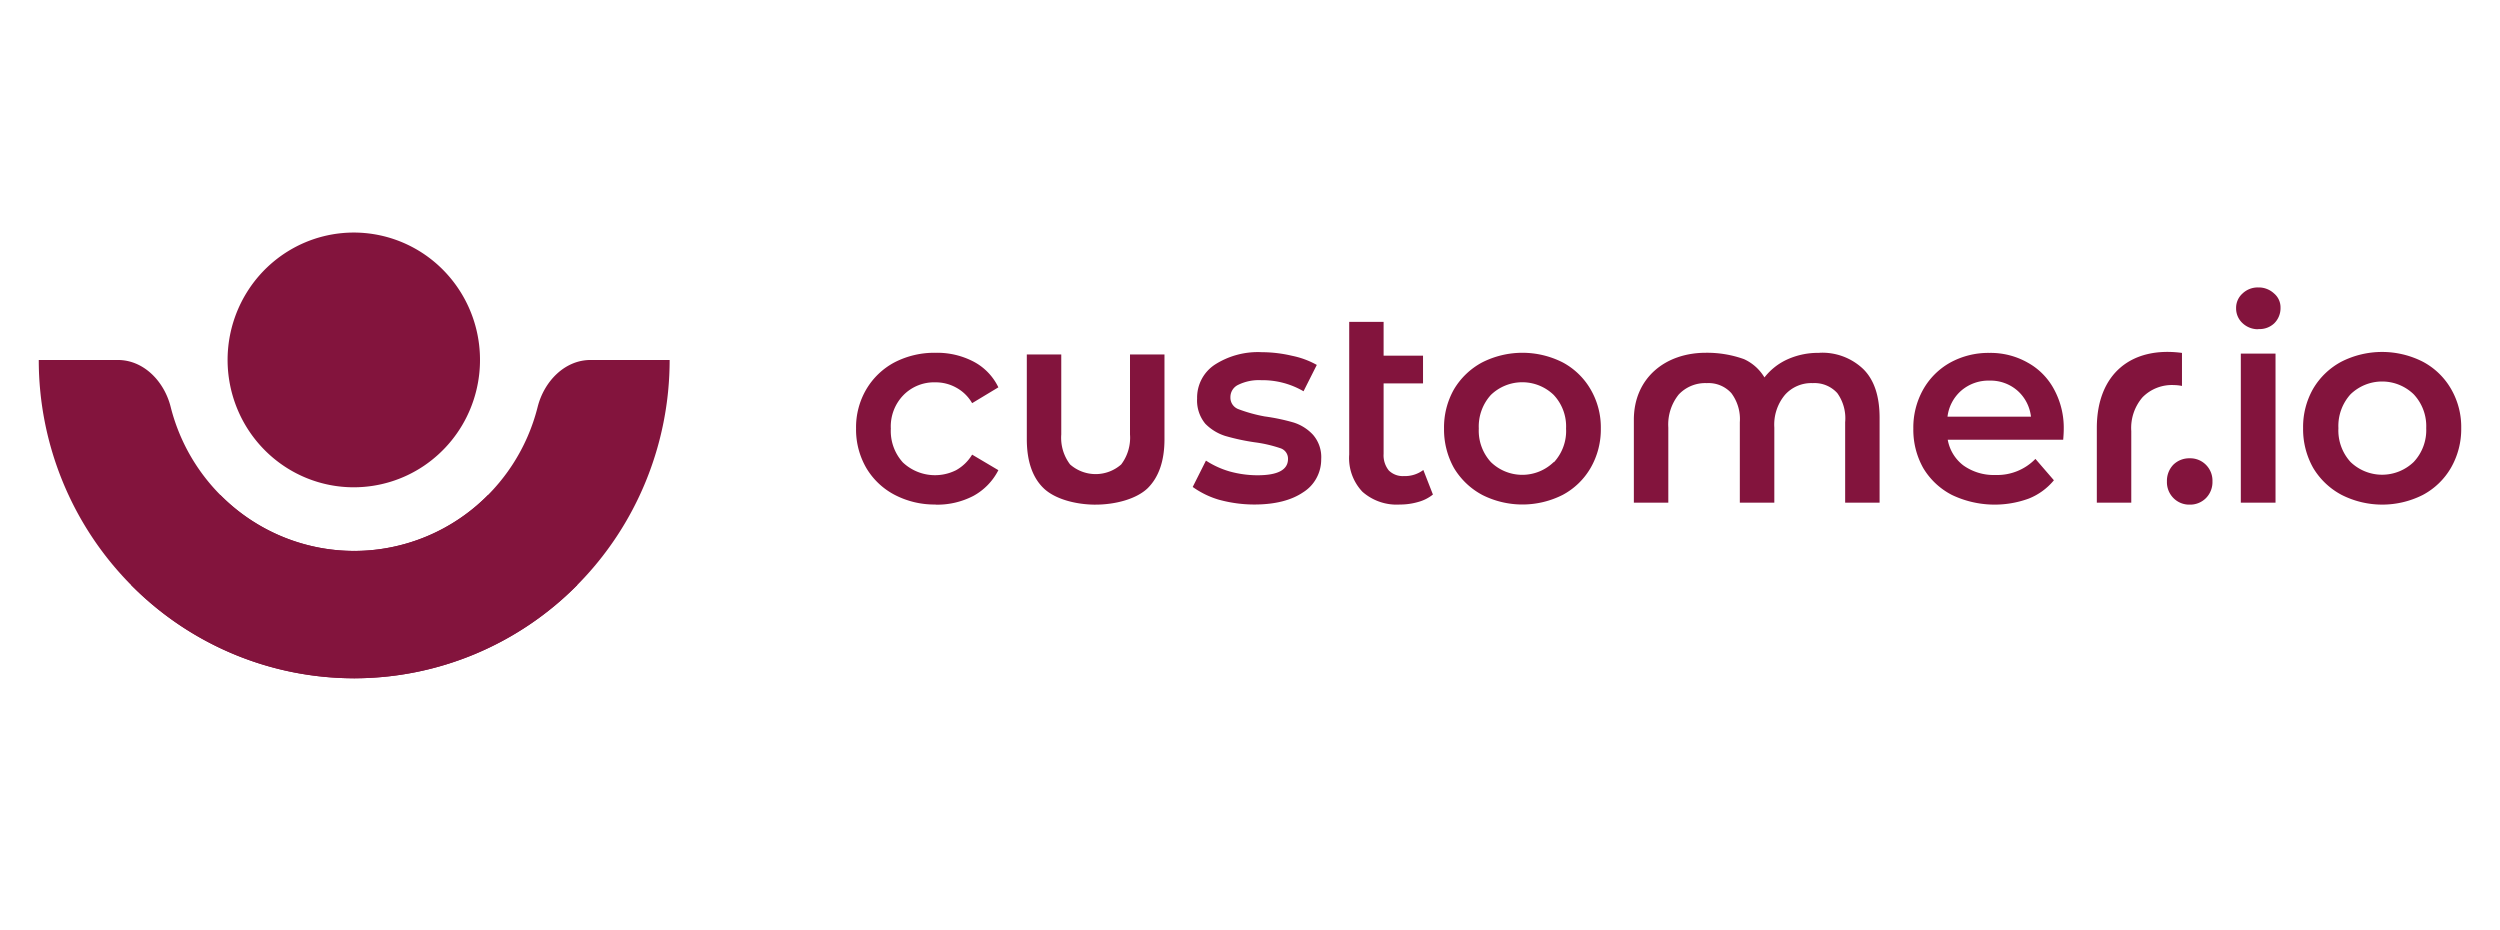 <svg xmlns="http://www.w3.org/2000/svg" width="129" height="48" fill="none"><path fill="#83143D" d="M18.256 25.144a6.47 6.47 0 0 0 3.619-1.108 6.559 6.559 0 0 0 2.398-2.95 6.628 6.628 0 0 0 .37-3.797 6.59 6.59 0 0 0-1.783-3.365 6.493 6.493 0 0 0-3.335-1.798 6.457 6.457 0 0 0-3.763.375 6.525 6.525 0 0 0-2.921 2.422 6.621 6.621 0 0 0-.6 6.167 6.573 6.573 0 0 0 1.411 2.13 6.504 6.504 0 0 0 2.113 1.425c.79.33 1.636.5 2.491.499ZM18.297 28.428h-.022c-2.171 0-4.28-.73-5.995-2.076a9.87 9.87 0 0 1-3.472-5.35c-.327-1.314-1.386-2.427-2.728-2.427H2c0 4.356 1.715 8.534 4.767 11.614A16.2 16.2 0 0 0 18.275 35h.022v-6.572Z"/><path fill="#83143D" d="M18.256 28.428h.02c2.17 0 4.28-.73 5.995-2.075a9.866 9.866 0 0 0 3.471-5.352c.33-1.313 1.39-2.426 2.732-2.426h4.08c-.001 4.357-1.717 8.534-4.77 11.615A16.203 16.203 0 0 1 18.276 35h-.018v-6.572Z"/><path fill="#83143D" d="M29.785 30.188a16.267 16.267 0 0 1-5.28 3.561 16.145 16.145 0 0 1-12.457 0 16.266 16.266 0 0 1-5.28-3.56l4.603-4.646a9.724 9.724 0 0 0 6.905 2.886 9.724 9.724 0 0 0 6.906-2.886l4.603 4.645Z"/><path fill="#83143D" fill-rule="evenodd" d="M115.626 18.245h1.791v7.694h-1.791v-7.694Zm.903-1.257a1.15 1.15 0 0 1-.816-.315 1.03 1.03 0 0 1-.33-.776.99.99 0 0 1 .33-.751 1.14 1.14 0 0 1 .816-.314c.302-.006.595.107.816.314a.936.936 0 0 1 .33.735 1.097 1.097 0 0 1-.33.808 1.101 1.101 0 0 1-.816.29v.009Zm-3.541 9.051a1.14 1.14 0 0 1-.842-.343 1.158 1.158 0 0 1-.332-.854 1.196 1.196 0 0 1 .331-.864 1.173 1.173 0 0 1 .843-.33 1.139 1.139 0 0 1 .843.341 1.156 1.156 0 0 1 .332.853 1.174 1.174 0 0 1-.331.855 1.148 1.148 0 0 1-.844.342Zm7.839-.503a4.636 4.636 0 0 0 4.195 0 3.662 3.662 0 0 0 1.448-1.398 4.004 4.004 0 0 0 .529-2.046 3.905 3.905 0 0 0-.529-2.03 3.65 3.65 0 0 0-1.457-1.4 4.638 4.638 0 0 0-4.195 0 3.719 3.719 0 0 0-1.461 1.4 3.972 3.972 0 0 0-.517 2.03 4.063 4.063 0 0 0 .517 2.046 3.755 3.755 0 0 0 1.47 1.398Zm3.722-1.7c-.44.424-1.025.66-1.632.66a2.353 2.353 0 0 1-1.632-.66 2.416 2.416 0 0 1-.623-1.744 2.436 2.436 0 0 1 .623-1.744 2.341 2.341 0 0 1 3.264 0 2.399 2.399 0 0 1 .644 1.744 2.4 2.4 0 0 1-.644 1.744Zm-50.61 1.682a2.069 2.069 0 0 1-.77.386 3.36 3.36 0 0 1-.934.13 2.666 2.666 0 0 1-1.934-.66 2.52 2.52 0 0 1-.682-1.918v-6.849h1.775v1.745h2.034v1.433h-2.034v3.636c-.02.31.077.617.271.858a1.027 1.027 0 0 0 .782.286c.358.013.71-.098.997-.314l.495 1.267Zm-25.658.515a4.439 4.439 0 0 1-2.118-.5 3.686 3.686 0 0 1-1.464-1.389 3.947 3.947 0 0 1-.526-2.033 3.865 3.865 0 0 1 .526-2.018 3.704 3.704 0 0 1 1.448-1.39 4.466 4.466 0 0 1 2.134-.499 4.042 4.042 0 0 1 1.962.459c.554.292 1 .756 1.273 1.323l-1.354.817a2.115 2.115 0 0 0-.826-.804 2.164 2.164 0 0 0-1.068-.27 2.212 2.212 0 0 0-1.647.656 2.312 2.312 0 0 0-.654 1.732 2.409 2.409 0 0 0 .623 1.747 2.42 2.42 0 0 0 2.747.396c.339-.19.623-.466.825-.801l1.354.802a3.13 3.13 0 0 1-1.292 1.329c-.6.31-1.267.465-1.94.45l-.003-.007Zm14.636-.242c.59.16 1.197.242 1.807.242 1.062 0 1.903-.214 2.516-.629.289-.18.527-.433.69-.734.164-.3.248-.639.244-.982a1.751 1.751 0 0 0-.426-1.257 2.31 2.31 0 0 0-.994-.628c-.49-.142-.99-.247-1.495-.315a7.747 7.747 0 0 1-1.342-.37.633.633 0 0 1-.427-.629.696.696 0 0 1 .396-.629 2.41 2.41 0 0 1 1.196-.242 4.192 4.192 0 0 1 2.18.572l.685-1.36a4.389 4.389 0 0 0-1.28-.472 6.841 6.841 0 0 0-1.557-.185 4.107 4.107 0 0 0-2.445.657 2.036 2.036 0 0 0-.894 1.732c-.028.473.124.939.424 1.304.286.29.638.506 1.025.628.503.146 1.016.256 1.535.33.44.057.874.157 1.296.299a.564.564 0 0 1 .41.56c0 .563-.53.844-1.59.841a5.41 5.41 0 0 1-1.424-.198 4.535 4.535 0 0 1-1.22-.559l-.683 1.36c.422.302.892.528 1.39.67l-.017-.006Zm13.557-.258a4.597 4.597 0 0 0 4.167 0c.597-.32 1.094-.8 1.435-1.389.355-.617.536-1.32.527-2.033a3.897 3.897 0 0 0-.527-2.018 3.652 3.652 0 0 0-1.435-1.39 4.596 4.596 0 0 0-4.167 0c-.6.322-1.102.802-1.451 1.39a3.98 3.98 0 0 0-.511 2.018c-.01.711.166 1.413.51 2.033.354.592.861 1.075 1.467 1.396l-.015-.007Zm3.697-1.69a2.325 2.325 0 0 1-3.242 0 2.396 2.396 0 0 1-.623-1.732 2.419 2.419 0 0 1 .623-1.732 2.333 2.333 0 0 1 3.242 0 2.371 2.371 0 0 1 .638 1.732 2.38 2.38 0 0 1-.623 1.738l-.016-.006Zm13.702-5.639a3.059 3.059 0 0 1 2.277.845c.557.554.837 1.387.837 2.515v4.375H95.21v-4.152a2.23 2.23 0 0 0-.405-1.502 1.582 1.582 0 0 0-1.264-.516 1.821 1.821 0 0 0-1.436.604 2.396 2.396 0 0 0-.55 1.687v3.879h-1.78v-4.152a2.23 2.23 0 0 0-.438-1.502 1.584 1.584 0 0 0-1.265-.516 1.879 1.879 0 0 0-1.45.588 2.47 2.47 0 0 0-.537 1.703v3.879h-1.778V21.66c0-2.143 1.61-3.457 3.712-3.457a5.625 5.625 0 0 1 1.975.33c.437.2.804.529 1.052.943.32-.41.735-.734 1.209-.943a3.832 3.832 0 0 1 1.644-.324l-.025-.006Zm12.588 4.485c.019-.228.028-.404.028-.528a4.158 4.158 0 0 0-.495-2.062 3.403 3.403 0 0 0-1.367-1.389 3.878 3.878 0 0 0-1.975-.5 4.079 4.079 0 0 0-2.021.5 3.633 3.633 0 0 0-1.404 1.405 4.002 4.002 0 0 0-.499 2.002 4.03 4.03 0 0 0 .511 2.034 3.688 3.688 0 0 0 1.482 1.389 5.119 5.119 0 0 0 3.968.185 3.22 3.22 0 0 0 1.292-.943l-.953-1.103a2.747 2.747 0 0 1-2.061.83 2.706 2.706 0 0 1-1.648-.487c-.43-.323-.722-.8-.816-1.333h5.958Zm-5.26-2.533c.405-.346.921-.53 1.451-.516a2.108 2.108 0 0 1 1.448.516c.391.345.639.825.698 1.345h-4.307a2.122 2.122 0 0 1 .71-1.345Zm11.389-1.946v1.704a2.294 2.294 0 0 0-.411-.044 2.124 2.124 0 0 0-1.623.628 2.424 2.424 0 0 0-.582 1.748v3.693h-1.778v-3.853c0-2.794 1.778-4.225 4.394-3.876Zm-56.057 7.83c-1.015 0-2.096-.284-2.681-.846-.585-.563-.869-1.418-.869-2.533v-4.372h1.778v4.13c-.042.554.12 1.104.455 1.546a1.995 1.995 0 0 0 2.638 0c.333-.442.495-.992.454-1.546v-4.13h1.779v4.372c0 1.116-.29 1.96-.87 2.533-.59.563-1.678.845-2.69.845h.006Z" clip-rule="evenodd"/></svg>
